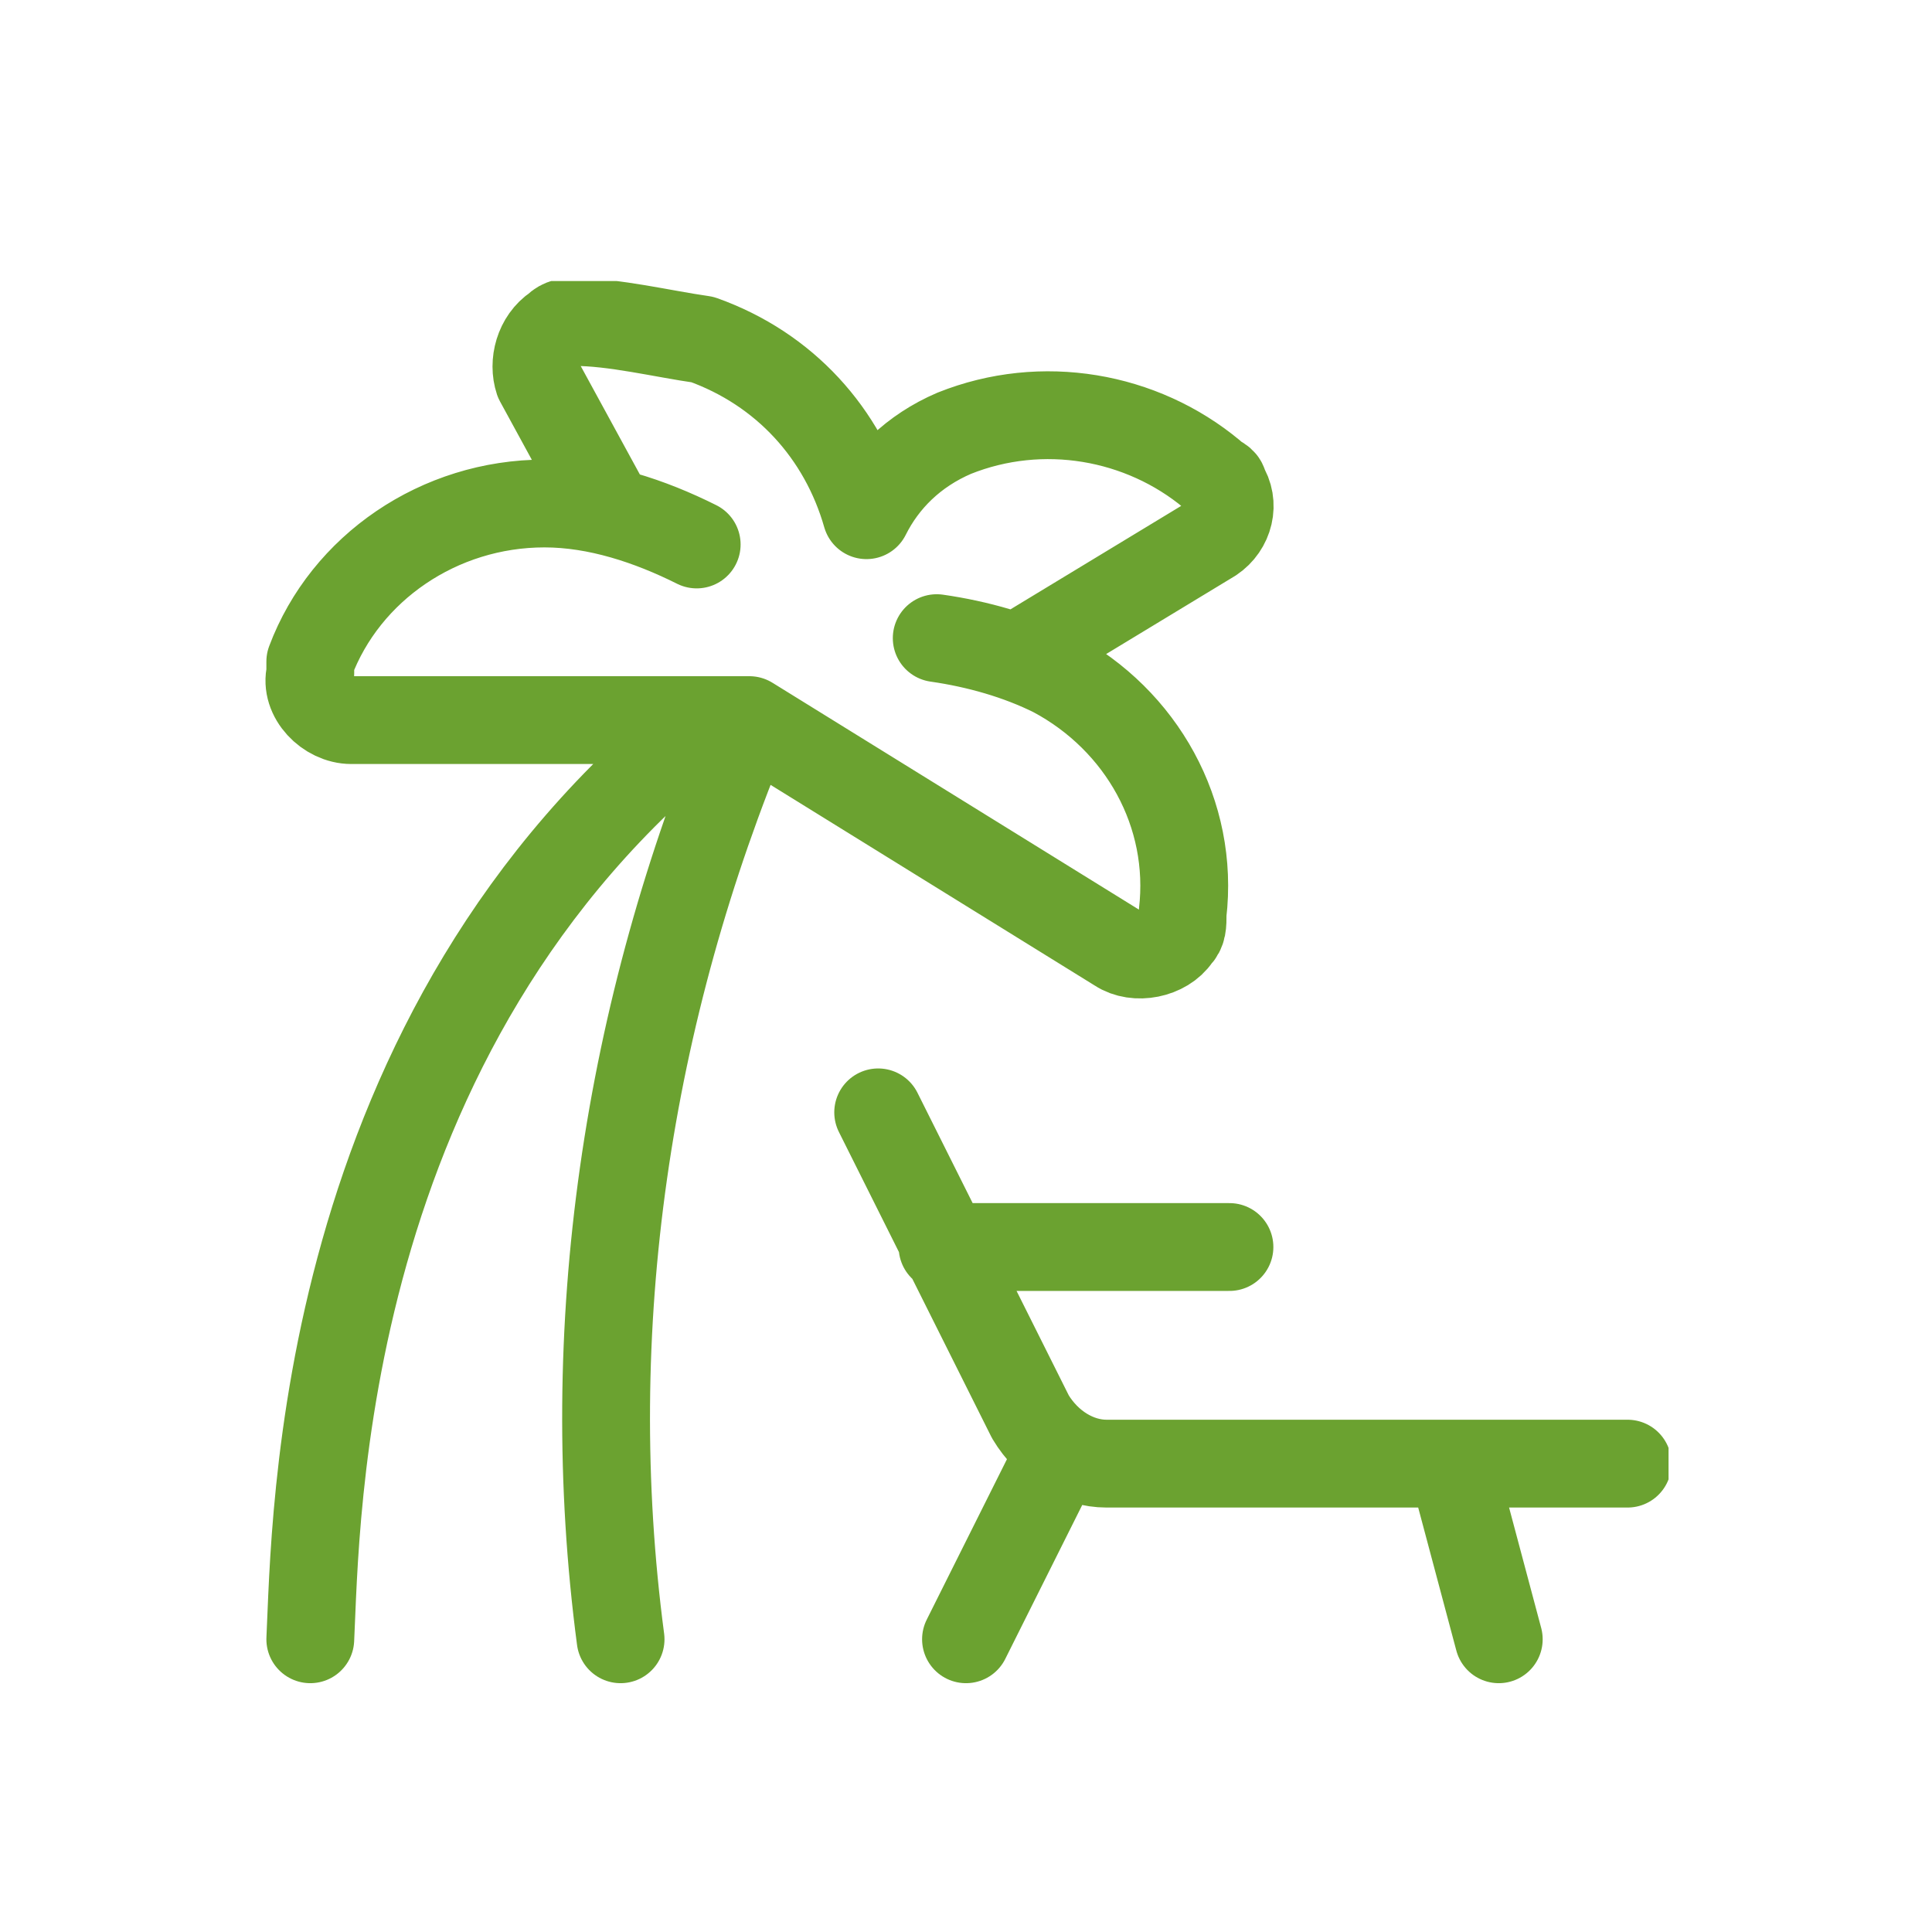 <?xml version="1.0" encoding="UTF-8"?>
<!-- Generator: Adobe Illustrator 26.3.1, SVG Export Plug-In . SVG Version: 6.00 Build 0)  -->
<svg xmlns="http://www.w3.org/2000/svg" xmlns:xlink="http://www.w3.org/1999/xlink" version="1.1" id="Ebene_1" x="0px" y="0px" viewBox="0 0 33 33" style="enable-background:new 0 0 33 33;" xml:space="preserve">
<style type="text/css">
	
		.st0{clip-path:url(#SVGID_00000171682568730852887050000000312771545035995268_);fill:none;stroke:#6BA230;stroke-width:1.5;stroke-linecap:round;stroke-linejoin:round;}
</style>
<g>
	<defs>
		<rect id="SVGID_1_" x="4.5" y="4.8" width="24" height="24"></rect>
	</defs>
	<clipPath id="SVGID_00000134242097047127412230000010604290163707892877_">
		<use xlink:href="#SVGID_1_" style="overflow:visible;"></use>
	</clipPath>
	
		<path style="clip-path:url(#SVGID_00000134242097047127412230000010604290163707892877_);fill:none;stroke:#6BA230;stroke-width:1.5;stroke-linecap:round;stroke-linejoin:round;" d="   M12.8,12.3c-2.1,5-2.9,10.4-2.2,15.7 M5.3,28c0.1-2,0.1-10.4,6.8-15.7 M16.1,21.3H21 M18.1,24.8L16.5,28 M24.8,25l0.8,3 M27.8,25   h-8.9c-0.5,0-1-0.3-1.3-0.8L15,19 M10.4,8.7L9.2,6.5C9.1,6.2,9.2,5.8,9.5,5.6c0.1-0.1,0.2-0.1,0.3-0.1c0.7,0,1.5,0.2,2.2,0.3   c1.4,0.5,2.4,1.6,2.8,3 M17.4,11.2l3.3-2c0.3-0.2,0.4-0.6,0.2-0.9c0-0.1-0.1-0.1-0.2-0.2c-1.2-1-2.9-1.3-4.4-0.7   c-0.7,0.3-1.2,0.8-1.5,1.4 M12.8,12.3H6c-0.4,0-0.8-0.4-0.7-0.8c0-0.1,0-0.2,0-0.2c0.6-1.6,2.2-2.7,4-2.7c0.9,0,1.8,0.3,2.6,0.7    M12.8,12.3l6.3,3.9c0.3,0.2,0.8,0.1,1-0.2c0.1-0.1,0.1-0.2,0.1-0.4c0.2-1.7-0.7-3.3-2.2-4.1c-0.6-0.3-1.3-0.5-2-0.6"></path>
</g>
</svg>
